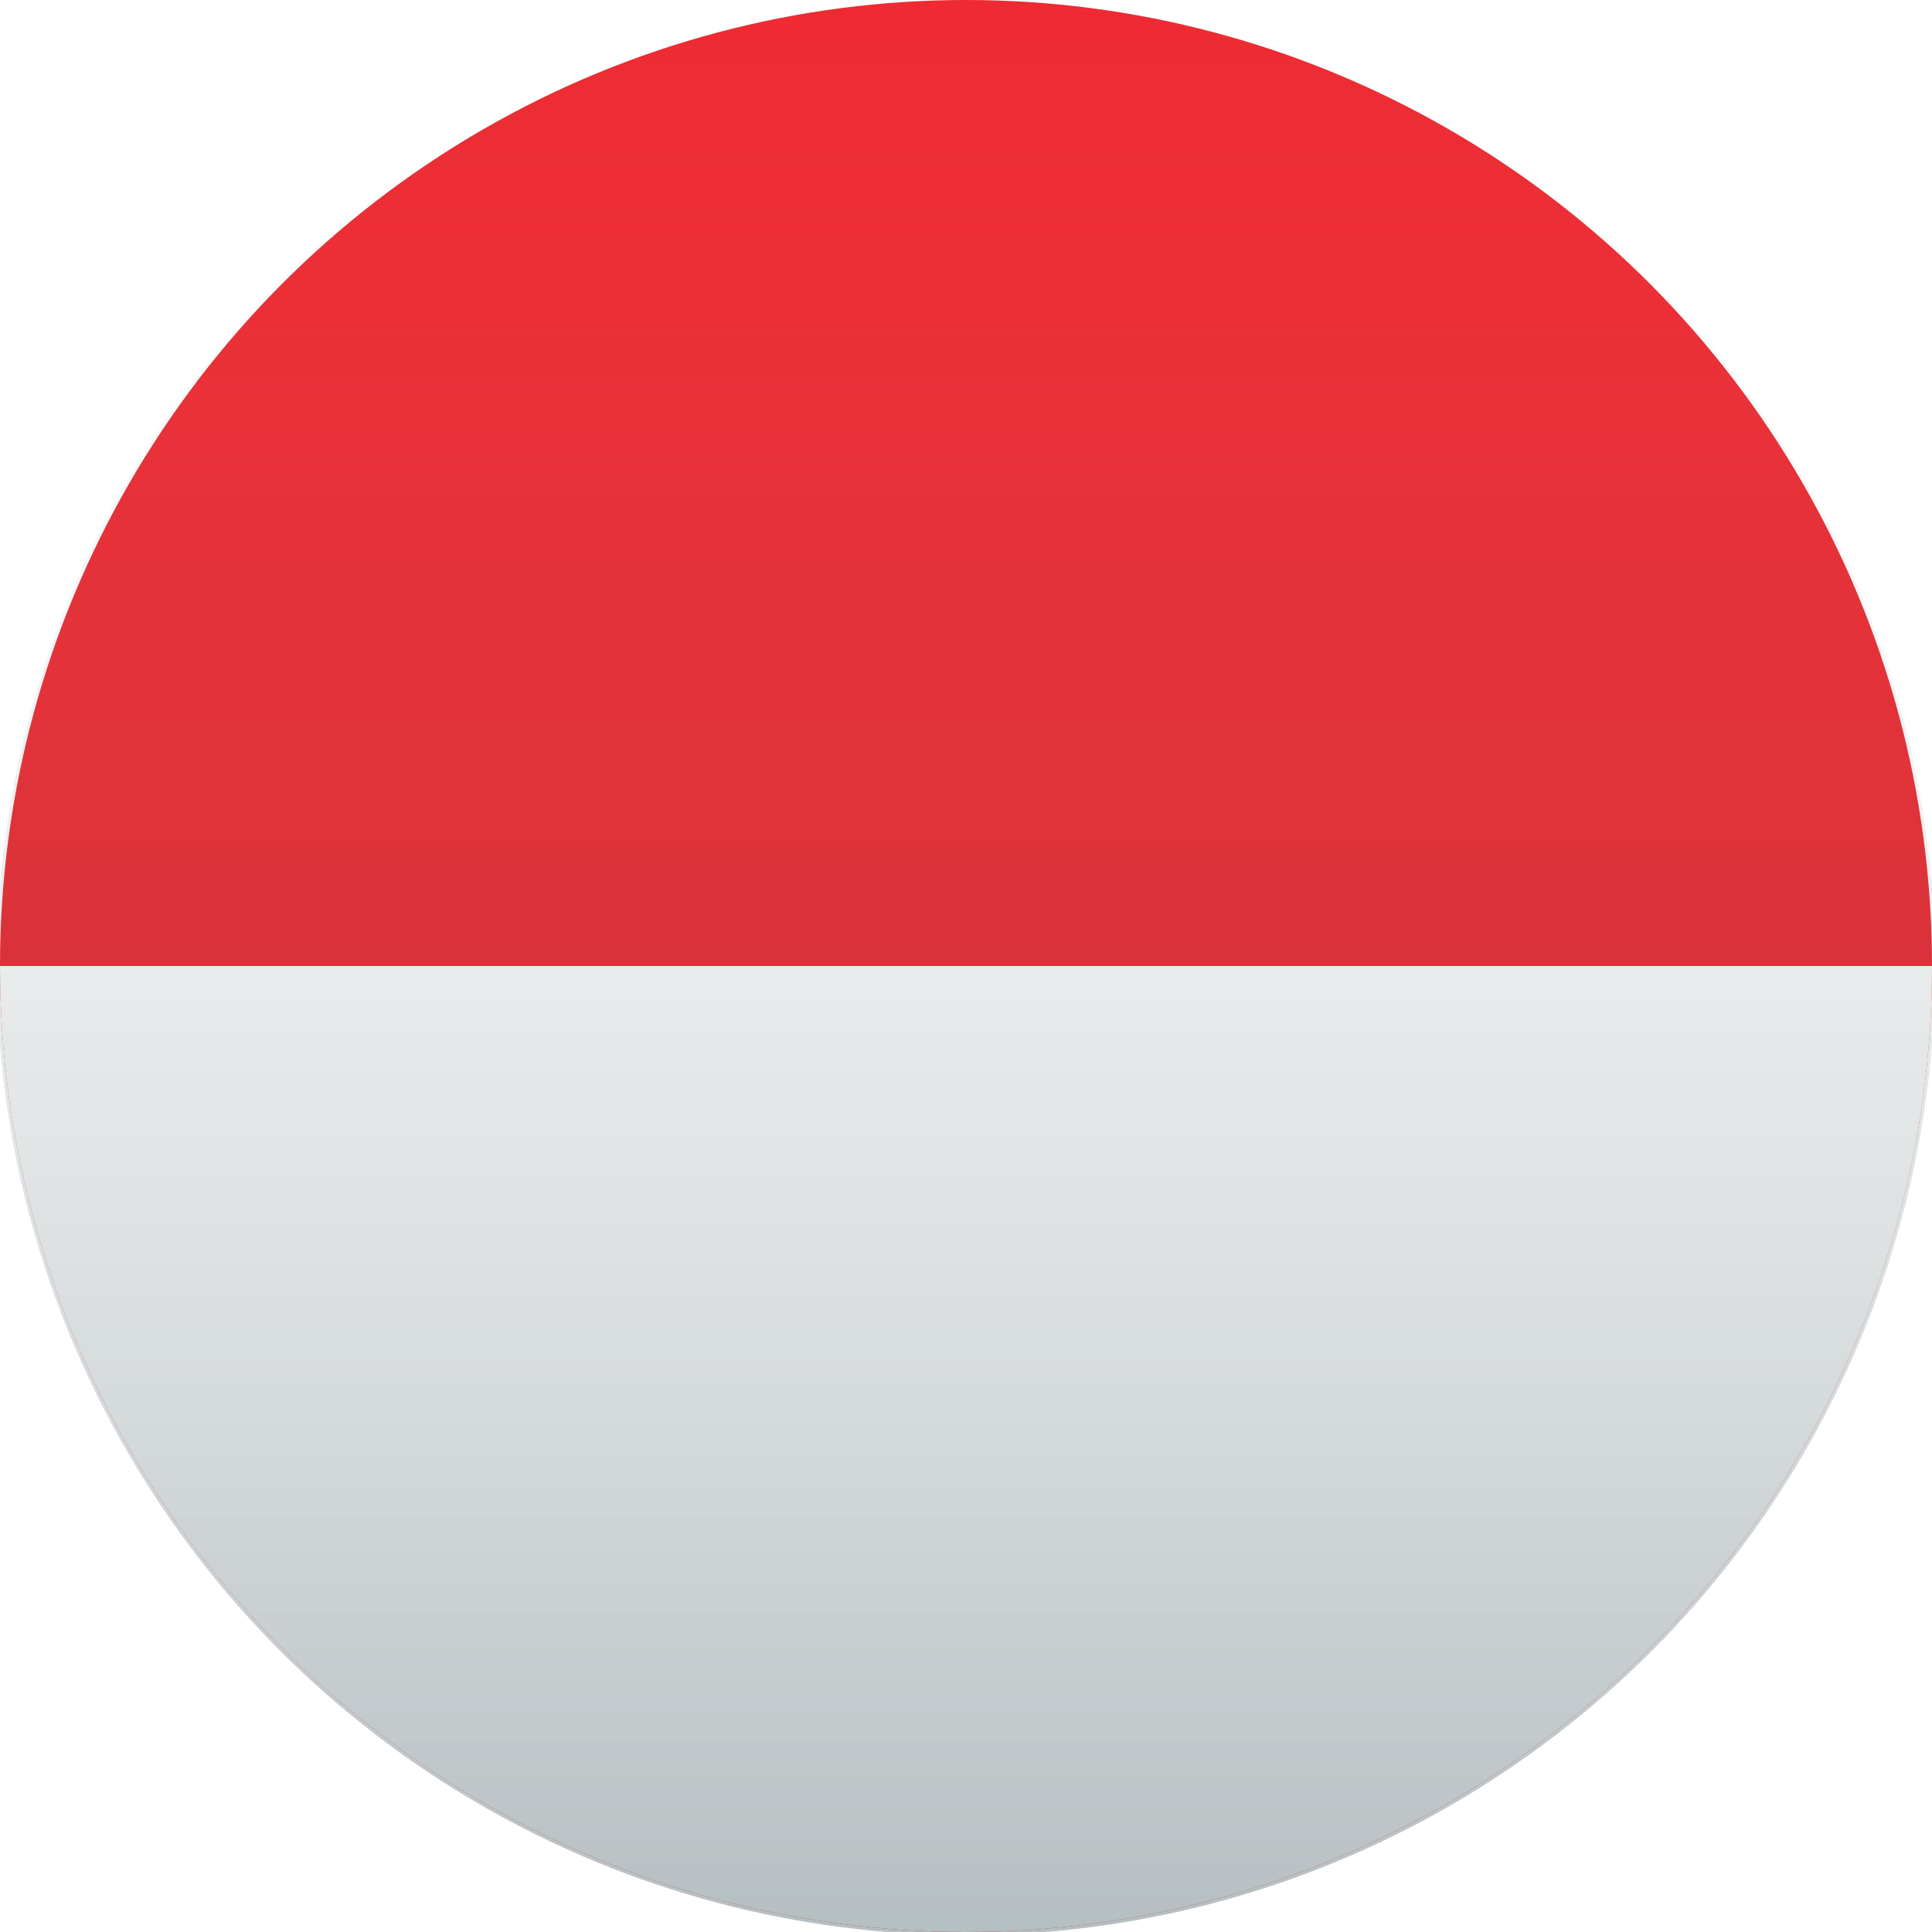 <?xml version="1.0" encoding="UTF-8"?><svg id="a413de7b-a3ed-4a7b-aa1b-72e5242333b2" xmlns="http://www.w3.org/2000/svg" xmlns:xlink="http://www.w3.org/1999/xlink" viewBox="0 0 300 300"><defs><style>.cls-1{fill:none;}.cls-2{clip-path:url(#clippath);}.cls-3{fill:url(#linear-gradient);isolation:isolate;opacity:.3;}.cls-4{fill:#fff;}.cls-5{fill:#ed1c24;}</style><clipPath id="clippath"><circle class="cls-1" cx="150" cy="150" r="150"/></clipPath><linearGradient id="linear-gradient" x1="-496.59" y1="271.36" x2="-496.59" y2="289.07" gradientTransform="translate(8592 -4613.68) scale(17)" gradientUnits="userSpaceOnUse"><stop offset="0" stop-color="#fff" stop-opacity=".21"/><stop offset="1" stop-color="#092630"/></linearGradient></defs><g class="cls-2"><g><rect id="bb9d7a5b-9613-49d2-ad47-4e04670d8b95" class="cls-5" x="-75" y="0" width="450" height="300"/><rect id="ad409aec-afe7-47f2-bc55-c893de607ab0" class="cls-4" x="-75" y="150" width="450" height="150"/></g></g><circle id="Ellipse_54" class="cls-3" cx="150" cy="150" r="150.5"/></svg>